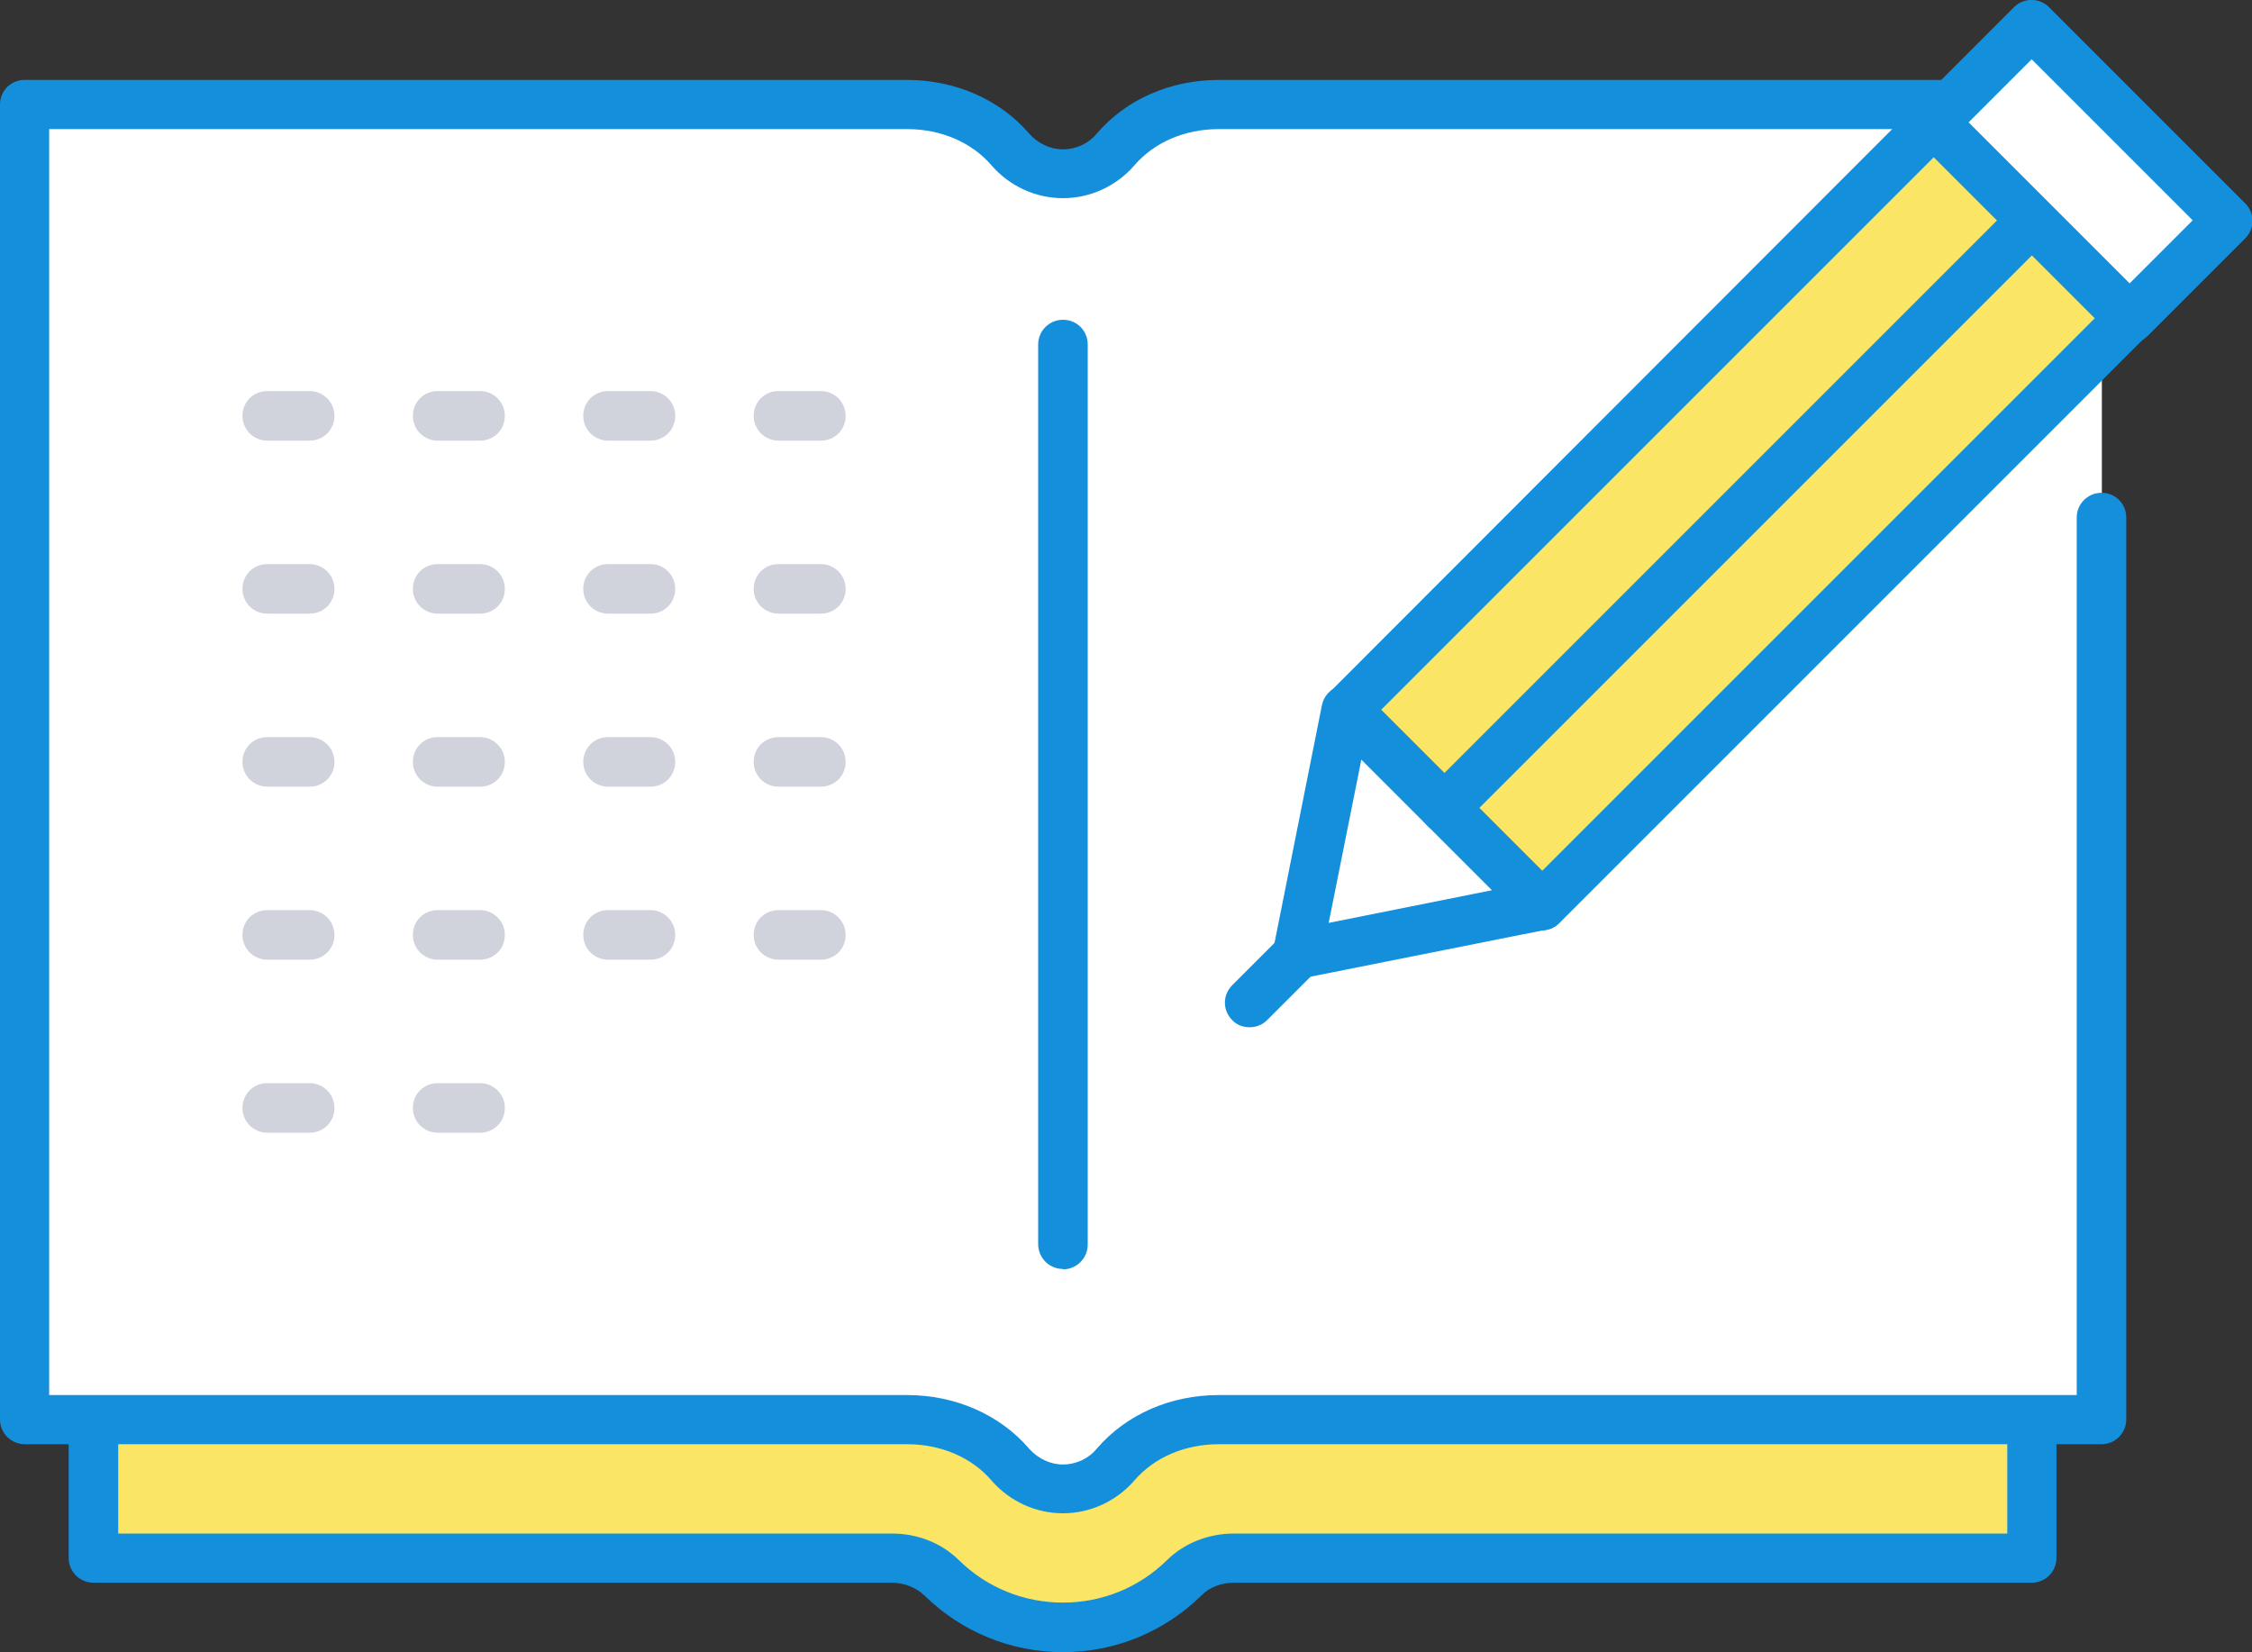 <?xml version="1.0" encoding="UTF-8"?>
<svg id="_レイヤー_2" data-name="レイヤー 2" xmlns="http://www.w3.org/2000/svg" viewBox="0 0 60 44.02">
  <rect x="0" y="0" width="60" height="44.02" fill="#333333" stroke="none"/>
  <defs>
    <style>
      .cls-1 {
        fill: #148fdc;
      }

      .cls-1, .cls-2, .cls-3, .cls-4 {
        stroke-width: 0px;
      }

      .cls-2 {
        fill: #fae664;
      }

      .cls-3 {
        fill: #fff;
      }

      .cls-4 {
        fill: #d0d2dc;
      }
    </style>
  </defs>
  <g id="_レイヤー_1-2" data-name="レイヤー 1">
    <g>
      <g>
        <path class="cls-2" d="M54.13,34.14H2.49v7.38h21.27c.5,0,.98.18,1.33.53.83.82,1.97,1.32,3.23,1.32s2.4-.5,3.23-1.32c.35-.35.84-.53,1.33-.53h21.25v-7.38Z"/>
        <path class="cls-1" d="M28.32,44.02c-1.39,0-2.7-.54-3.69-1.51-.22-.21-.54-.34-.87-.34H2.49c-.36,0-.66-.29-.66-.66v-7.38c0-.36.29-.66.66-.66h51.64c.36,0,.66.29.66.66v7.38c0,.36-.29.66-.66.66h-21.25c-.34,0-.66.12-.87.34-.99.97-2.3,1.51-3.69,1.51ZM3.15,40.86h20.61c.69,0,1.32.25,1.79.71.74.73,1.73,1.13,2.77,1.13s2.03-.4,2.77-1.13c.47-.46,1.11-.71,1.79-.71h20.6v-6.07H3.15v6.07Z"/>
      </g>
      <g>
        <path class="cls-3" d="M29.72,3.98c-.34.39-.84.64-1.4.64s-1.06-.25-1.4-.64c-.68-.79-1.7-1.2-2.75-1.2H.66v35.04h23.52c1.04,0,2.07.41,2.75,1.2.34.39.84.64,1.4.64s1.06-.25,1.4-.64c.68-.79,1.71-1.2,2.75-1.2h23.52V2.78h-23.52c-1.04,0-2.07.41-2.75,1.2Z"/>
        <path class="cls-1" d="M28.32,40.32c-.73,0-1.42-.32-1.9-.87-.53-.62-1.35-.97-2.25-.97H.66c-.36,0-.66-.29-.66-.66V2.78c0-.17.07-.34.19-.46.12-.12.29-.19.46-.19h23.52c1.28,0,2.47.52,3.25,1.43.23.26.56.42.9.42s.68-.15.9-.42c.78-.91,1.96-1.43,3.25-1.43h23.52c.36,0,.66.29.66.66v3.09c0,.36-.29.66-.66.66s-.66-.29-.66-.66v-2.44h-22.86c-.9,0-1.72.35-2.25.97-.48.55-1.17.87-1.9.87s-1.42-.32-1.9-.87c-.53-.62-1.35-.97-2.25-.97H1.31s0,33.73,0,33.73h22.86c1.28,0,2.47.52,3.25,1.43.23.26.56.42.9.42s.68-.15.9-.42c.78-.91,1.96-1.43,3.25-1.43h22.86V13.79c0-.36.29-.66.66-.66s.66.29.66.66v24.03c0,.36-.29.66-.66.66h-23.52c-.9,0-1.72.35-2.25.97-.48.55-1.17.87-1.9.87Z"/>
      </g>
      <path class="cls-1" d="M28.32,33.81c-.36,0-.66-.29-.66-.66V9.18c0-.36.29-.66.66-.66s.66.29.66.66v23.98c0,.36-.29.66-.66.66Z"/>
      <g>
        <g>
          <rect class="cls-2" x="43.92" y="-.52" width="7.38" height="25.82" transform="translate(22.71 -30.03) rotate(45)"/>
          <path class="cls-1" d="M41.09,24.79c-.17,0-.34-.06-.46-.19l-5.22-5.22c-.12-.12-.19-.29-.19-.46s.07-.34.19-.46L53.66.19c.12-.12.29-.19.46-.19s.34.07.46.19l5.22,5.22c.26.26.26.67,0,.93l-18.26,18.26c-.13.13-.3.19-.46.19ZM36.8,18.91l4.29,4.29L58.42,5.87l-4.29-4.29-17.33,17.33Z"/>
        </g>
        <g>
          <polygon class="cls-3" points="34.56 25.44 35.87 18.91 41.09 24.13 34.56 25.44"/>
          <path class="cls-1" d="M34.56,26.09c-.17,0-.34-.07-.46-.19-.16-.16-.22-.38-.18-.59l1.3-6.52c.05-.24.22-.43.45-.5.23-.07.48,0,.65.16l5.22,5.22c.17.17.23.42.16.65-.07.23-.26.41-.5.45l-6.52,1.3s-.09.01-.13.01ZM36.27,20.24l-.87,4.35,4.35-.87-3.48-3.48Z"/>
        </g>
        <path class="cls-1" d="M38.48,22.18c-.17,0-.34-.06-.46-.19-.26-.26-.26-.67,0-.93l15.65-15.65c.26-.26.67-.26.93,0,.26.26.26.67,0,.93l-15.65,15.65c-.13.13-.3.19-.46.19Z"/>
        <path class="cls-1" d="M33.29,27.37c-.17,0-.34-.06-.46-.19-.26-.26-.26-.67,0-.93l1.3-1.3c.26-.26.67-.26.93,0,.26.26.26.67,0,.93l-1.3,1.3c-.13.13-.3.19-.46.19Z"/>
        <g>
          <rect class="cls-3" x="51.74" y="2.72" width="7.38" height="3.69" transform="translate(19.47 -37.86) rotate(45)"/>
          <path class="cls-1" d="M56.74,9.14c-.17,0-.34-.07-.46-.19l-5.22-5.22c-.12-.12-.19-.29-.19-.46s.07-.34.19-.46l2.61-2.61c.26-.26.67-.26.93,0l5.22,5.22c.26.26.26.67,0,.93l-2.61,2.61c-.12.12-.29.19-.46.19ZM52.45,3.26l4.29,4.29,1.68-1.68-4.29-4.29-1.68,1.68Z"/>
        </g>
      </g>
      <g>
        <g>
          <path class="cls-4" d="M8.25,11.74h-1.13c-.36,0-.66-.29-.66-.66s.29-.66.66-.66h1.13c.36,0,.66.29.66.66s-.29.66-.66.66Z"/>
          <path class="cls-4" d="M12.79,11.74h-1.13c-.36,0-.66-.29-.66-.66s.29-.66.66-.66h1.13c.36,0,.66.29.66.66s-.29.66-.66.66Z"/>
          <path class="cls-4" d="M17.33,11.74h-1.13c-.36,0-.66-.29-.66-.66s.29-.66.66-.66h1.13c.36,0,.66.29.66.66s-.29.66-.66.66Z"/>
          <path class="cls-4" d="M21.87,11.74h-1.13c-.36,0-.66-.29-.66-.66s.29-.66.66-.66h1.13c.36,0,.66.29.66.66s-.29.66-.66.66Z"/>
        </g>
        <g>
          <path class="cls-4" d="M8.25,16.35h-1.13c-.36,0-.66-.29-.66-.66s.29-.66.66-.66h1.13c.36,0,.66.29.66.66s-.29.66-.66.66Z"/>
          <path class="cls-4" d="M12.79,16.35h-1.13c-.36,0-.66-.29-.66-.66s.29-.66.66-.66h1.13c.36,0,.66.29.66.66s-.29.66-.66.66Z"/>
          <path class="cls-4" d="M17.33,16.35h-1.13c-.36,0-.66-.29-.66-.66s.29-.66.66-.66h1.13c.36,0,.66.29.66.66s-.29.66-.66.66Z"/>
          <path class="cls-4" d="M21.87,16.35h-1.13c-.36,0-.66-.29-.66-.66s.29-.66.66-.66h1.13c.36,0,.66.29.66.66s-.29.66-.66.66Z"/>
        </g>
        <g>
          <path class="cls-4" d="M8.25,20.96h-1.13c-.36,0-.66-.29-.66-.66s.29-.66.66-.66h1.13c.36,0,.66.29.66.66s-.29.66-.66.66Z"/>
          <path class="cls-4" d="M12.79,20.96h-1.13c-.36,0-.66-.29-.66-.66s.29-.66.66-.66h1.13c.36,0,.66.29.66.66s-.29.66-.66.66Z"/>
          <path class="cls-4" d="M17.33,20.96h-1.13c-.36,0-.66-.29-.66-.66s.29-.66.66-.66h1.13c.36,0,.66.29.66.66s-.29.66-.66.66Z"/>
          <path class="cls-4" d="M21.87,20.96h-1.13c-.36,0-.66-.29-.66-.66s.29-.66.66-.66h1.13c.36,0,.66.29.66.66s-.29.66-.66.66Z"/>
        </g>
        <g>
          <path class="cls-4" d="M8.25,25.57h-1.13c-.36,0-.66-.29-.66-.66s.29-.66.66-.66h1.13c.36,0,.66.29.66.66s-.29.66-.66.66Z"/>
          <path class="cls-4" d="M12.79,25.57h-1.13c-.36,0-.66-.29-.66-.66s.29-.66.66-.66h1.13c.36,0,.66.29.66.66s-.29.66-.66.66Z"/>
          <path class="cls-4" d="M17.33,25.57h-1.13c-.36,0-.66-.29-.66-.66s.29-.66.66-.66h1.13c.36,0,.66.29.66.66s-.29.66-.66.66Z"/>
          <path class="cls-4" d="M21.87,25.57h-1.13c-.36,0-.66-.29-.66-.66s.29-.66.66-.66h1.13c.36,0,.66.29.66.66s-.29.66-.66.66Z"/>
        </g>
        <g>
          <path class="cls-4" d="M8.25,30.18h-1.13c-.36,0-.66-.29-.66-.66s.29-.66.66-.66h1.13c.36,0,.66.29.66.66s-.29.66-.66.66Z"/>
          <path class="cls-4" d="M12.79,30.18h-1.13c-.36,0-.66-.29-.66-.66s.29-.66.66-.66h1.13c.36,0,.66.29.66.66s-.29.66-.66.66Z"/>
        </g>
      </g>
    </g>
  </g>
</svg>